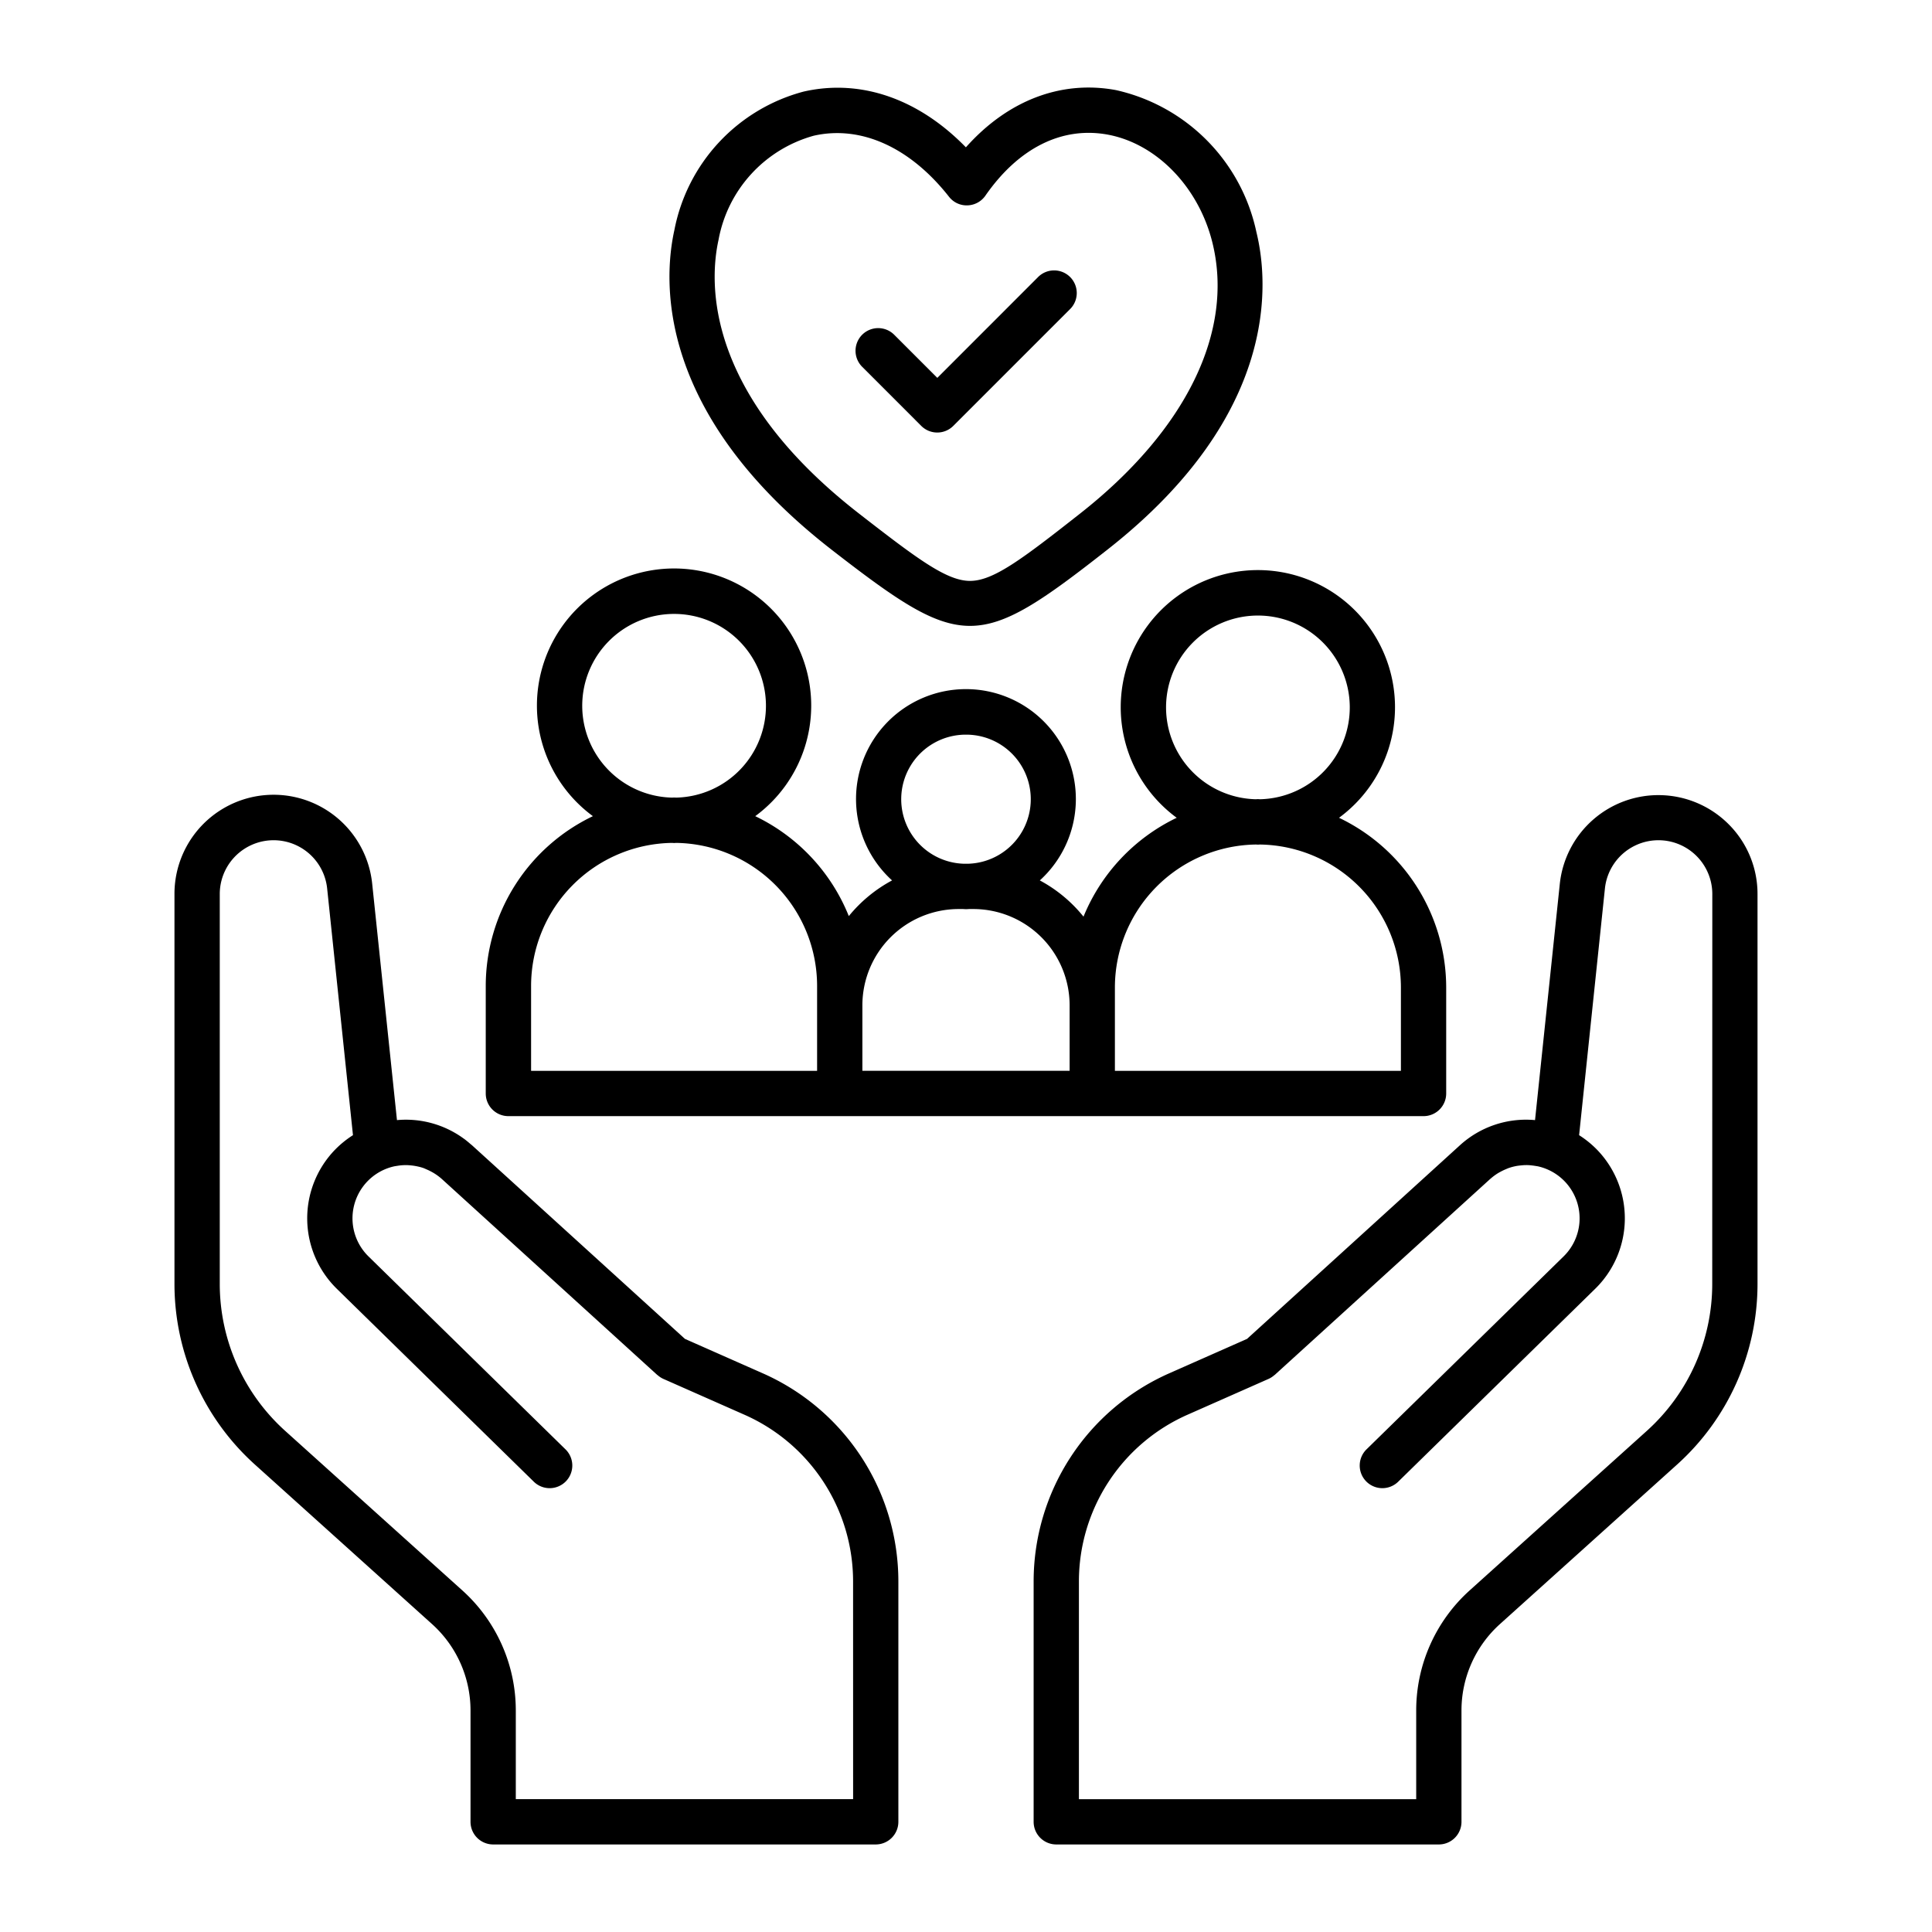 <svg xmlns="http://www.w3.org/2000/svg" width="128" height="128" viewBox="0 0 128 128"><g><path d="M33.686,73.947H94.314a1.5,1.5,0,0,0,1.5-1.5V65.419a12.476,12.476,0,0,0-7.1-11.239,9.086,9.086,0,1,0-10.754,0,12.526,12.526,0,0,0-6.175,6.55,9.44,9.44,0,0,0-2.894-2.4,7.282,7.282,0,1,0-9.789,0,9.441,9.441,0,0,0-2.866,2.364,12.523,12.523,0,0,0-6.2-6.621,9.086,9.086,0,1,0-10.754,0,12.476,12.476,0,0,0-7.1,11.239v7.135A1.5,1.5,0,0,0,33.686,73.947ZM77.254,46.873a6.086,6.086,0,1,1,6.23,6.079c-.048,0-.095-.008-.144-.008s-.1.007-.145.008A6.09,6.09,0,0,1,77.254,46.873ZM73.865,65.419a9.481,9.481,0,0,1,9.33-9.467c.049,0,.1.007.145.007s.1-.007.144-.007a9.48,9.48,0,0,1,9.33,9.467v5.528H73.865V65.419ZM64,48.673a4.277,4.277,0,0,1,.106,8.553h-.212A4.277,4.277,0,0,1,64,48.673Zm-.488,11.553h.276c.071,0,.14.01.212.01s.141-.008.212-.01h.275A6.384,6.384,0,0,1,70.865,66.6v4.344H57.135V66.6A6.383,6.383,0,0,1,63.512,60.226ZM38.574,46.766a6.086,6.086,0,1,1,6.231,6.078c-.049,0-.1-.007-.145-.007s-.1.007-.144.007A6.09,6.09,0,0,1,38.574,46.766ZM35.186,65.312a9.482,9.482,0,0,1,9.33-9.468c.048,0,.095.008.144.008s.1-.007.145-.008a9.482,9.482,0,0,1,9.33,9.468v5.635H35.186Z"></path><path d="M55.089,36.414l.031.025c4.319,3.35,6.738,5.027,9.147,5.027s4.826-1.691,9.134-5.075l.021-.017c11.334-8.916,10.64-17.662,9.815-21.01a12.241,12.241,0,0,0-9.3-9.394c-3.655-.679-7.194.7-9.944,3.791-3.132-3.215-6.968-4.555-10.752-3.693a11.8,11.8,0,0,0-8.559,9.163C43.935,18.593,43.461,27.38,55.089,36.414ZM47.607,15.88a8.8,8.8,0,0,1,6.3-6.887c3.124-.711,6.391.763,8.966,4.041a1.481,1.481,0,0,0,1.224.572,1.5,1.5,0,0,0,1.187-.642c2.2-3.167,5.08-4.6,8.106-4.045,3.241.6,6.029,3.478,6.937,7.163,1.45,5.884-1.747,12.424-8.77,17.944l-.02.016c-3.817,3-5.722,4.441-7.265,4.444h-.005c-1.536,0-3.451-1.428-7.278-4.4l-.031-.025C46.653,26.075,46.986,18.686,47.607,15.88Z"></path><path d="M61.036,28.217a1.5,1.5,0,0,0,2.121,0l7.723-7.723a1.5,1.5,0,1,0-2.121-2.121L62.1,25.035l-2.856-2.856A1.5,1.5,0,1,0,57.12,24.3Z"></path><path d="M50.521,90.979,45.38,88.705l-14.1-12.82c-.035-.032-.074-.059-.109-.09-.138-.119-.276-.236-.42-.342l-.037-.025A6.491,6.491,0,0,0,26.3,74.21L24.659,58.555a6.567,6.567,0,0,0-13.1.686V85.072a16.107,16.107,0,0,0,5.32,11.95L28.625,107.6a7.7,7.7,0,0,1,2.548,5.72V120.7a1.5,1.5,0,0,0,1.5,1.5H58.019a1.5,1.5,0,0,0,1.5-1.5V104.776A15.073,15.073,0,0,0,50.521,90.979Zm6,28.218H34.173V113.32a10.7,10.7,0,0,0-3.542-7.951L18.888,94.794a13.107,13.107,0,0,1-4.328-9.722V59.241a3.567,3.567,0,0,1,7.115-.374l1.71,16.341a6.61,6.61,0,0,0-1.164.939,6.531,6.531,0,0,0,.095,9.239L35.351,98.151a1.5,1.5,0,1,0,2.1-2.142L24.415,83.242a3.53,3.53,0,0,1,1.641-5.955c.093-.023.187-.035.281-.05s.192-.028.288-.035.2-.012.308-.01.181.009.271.017a3.641,3.641,0,0,1,.415.061,3.57,3.57,0,0,1,.388.1c.082.027.162.064.242.1a3.628,3.628,0,0,1,.333.16c.065.035.13.071.193.111a3.609,3.609,0,0,1,.491.365l14.28,12.988c.008.007.018.008.025.015a1.529,1.529,0,0,0,.373.244l5.368,2.373a12.075,12.075,0,0,1,7.207,11.052Z"></path><path d="M114.519,54.6a6.571,6.571,0,0,0-11.178,3.959L101.7,74.21a6.5,6.5,0,0,0-4.986,1.676L82.62,88.705l-5.139,2.273a15.075,15.075,0,0,0-9,13.8V120.7a1.5,1.5,0,0,0,1.5,1.5H95.327a1.5,1.5,0,0,0,1.5-1.5V113.32a7.7,7.7,0,0,1,2.55-5.722L111.12,97.022a16.107,16.107,0,0,0,5.32-11.95V59.241A6.523,6.523,0,0,0,114.519,54.6ZM113.44,85.072a13.107,13.107,0,0,1-4.328,9.722L97.371,105.367a10.706,10.706,0,0,0-3.544,7.953V119.2H71.481V104.776a12.075,12.075,0,0,1,7.21-11.053l5.365-2.372a1.523,1.523,0,0,0,.372-.244c.008-.006.018-.008.026-.015l3.8-3.456,10.48-9.531.024-.018a3.647,3.647,0,0,1,.465-.347c.064-.04.13-.077.2-.113a3.645,3.645,0,0,1,.334-.16c.079-.033.156-.068.237-.095a3.591,3.591,0,0,1,.453-.118c.11-.021.222-.033.334-.044s.2-.018.3-.019.193,0,.29.01.208.021.311.038c.088.014.177.025.264.046a3.531,3.531,0,0,1,1.644,5.958L90.55,96.009a1.5,1.5,0,1,0,2.1,2.142l13.034-12.764a6.531,6.531,0,0,0,.1-9.24,6.61,6.61,0,0,0-1.164-.939l1.71-16.341a3.567,3.567,0,0,1,7.115.374Z"></path></g></svg>